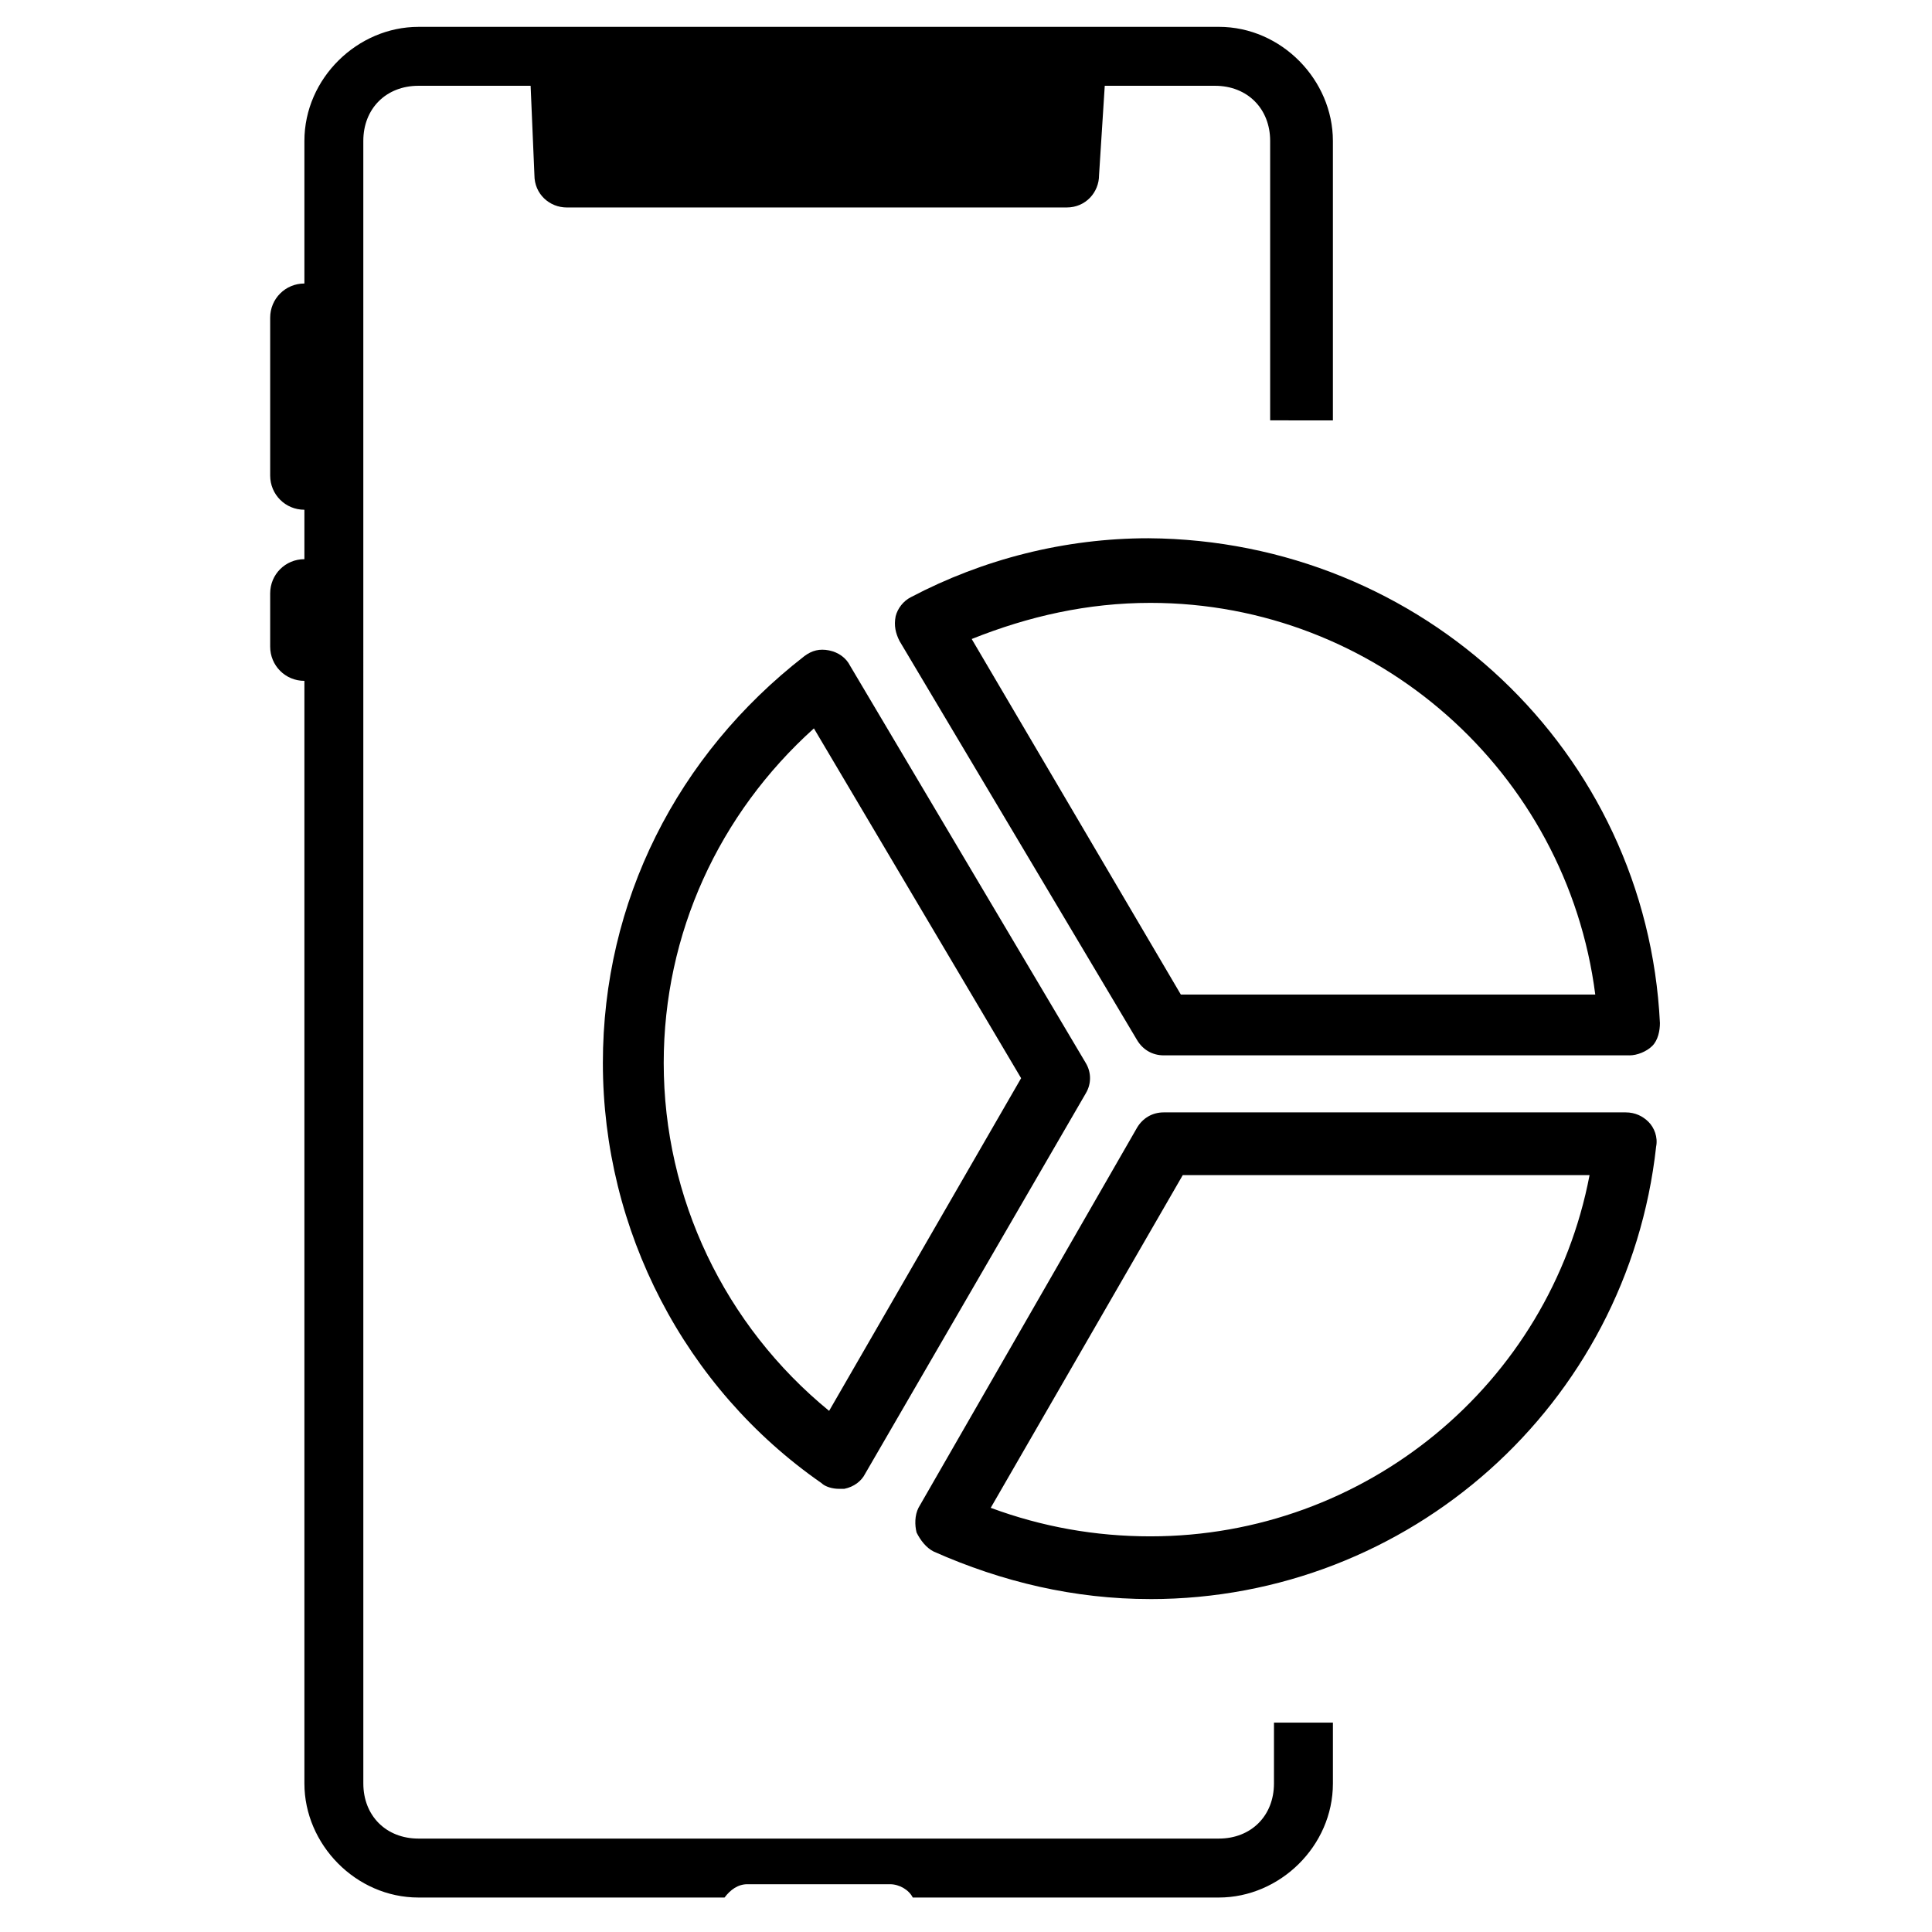 <?xml version="1.0" encoding="UTF-8"?>
<!-- Uploaded to: ICON Repo, www.svgrepo.com, Generator: ICON Repo Mixer Tools -->
<svg fill="#000000" width="800px" height="800px" version="1.1" viewBox="144 144 512 512" xmlns="http://www.w3.org/2000/svg">
 <g>
  <path d="m575.83 423.68h-123.43c-3.023 0-5.543-1.512-7.055-4.031l-62.977-105.8c-1.008-2.016-1.512-4.031-1.008-6.551 0.504-2.016 2.016-4.031 4.031-5.039 19.145-10.078 40.809-15.617 62.977-15.617 72.551 0.508 132 56.43 135.53 128.48 0 2.016-0.504 4.535-2.016 6.047-1.512 1.512-4.031 2.516-6.047 2.516zm-118.9-16.121h109.83c-7.559-58.945-57.938-103.79-117.89-103.79-16.625 0-32.242 3.527-47.359 9.574z"/>
  <path d="m448.87 567.77c-20.152 0-39.297-4.535-57.434-12.594-2.016-1.008-3.527-3.023-4.535-5.039-0.504-2.016-0.504-4.535 0.504-6.551l57.938-100.76c1.512-2.519 4.031-4.031 7.055-4.031h122.43c2.519 0 4.535 1.008 6.047 2.519 1.512 1.512 2.519 4.031 2.016 6.551-7.559 68.52-65.496 119.91-134.02 119.91zm-42.32-24.18c13.602 5.039 27.711 7.559 42.32 7.559 56.93-0.004 105.8-40.309 116.38-95.727h-107.81z"/>
  <path d="m366.24 538.55c-1.512 0-3.527-0.504-4.535-1.512-36.273-25.191-57.938-67.008-57.938-111.34 0-42.824 19.648-81.617 53.402-107.82 2.016-1.512 4.031-2.016 6.551-1.512 2.519 0.504 4.535 2.016 5.543 4.031l62.473 105.3c1.512 2.519 1.512 5.543 0 8.062l-58.441 100.76c-1.008 2.016-3.023 3.527-5.543 4.031h-1.512zm-6.547-201.52c-25.191 22.672-39.801 54.41-39.801 88.672 0 35.77 16.121 69.527 43.832 92.195l50.883-88.168z"/>
  <path d="m497.23 255.91v-74.566c0-16.121-13.602-30.23-30.23-30.23l-212.1 0.004c-16.121 0-30.23 13.602-30.23 30.23v37.785c-5.039 0-9.07 4.031-9.07 9.07v41.816c0 5.039 4.031 9.07 9.07 9.07v13.098c-5.039 0-9.07 4.031-9.07 9.07v14.105c0 5.039 4.031 9.07 9.07 9.07v292.2c0 16.121 13.602 30.23 30.23 30.23h81.113c1.512-2.016 3.527-3.527 6.047-3.527h37.785c2.519 0 5.039 1.512 6.047 3.527h81.113c16.121 0 30.23-13.602 30.23-30.23v-16.121h-15.617l-0.004 16.121c0 8.566-6.047 14.609-14.609 14.609h-212.11c-8.566 0-14.609-6.047-14.609-14.609l-0.004-435.29c0-8.566 6.047-14.609 14.609-14.609h29.727l1.008 23.68c0 5.039 4.031 8.566 8.566 8.566h132.5c5.039 0 8.566-4.031 8.566-8.566l1.512-23.68h29.223c8.566 0 14.609 6.047 14.609 14.609v74.059l16.625 0.004z"/>
 </g>
</svg>